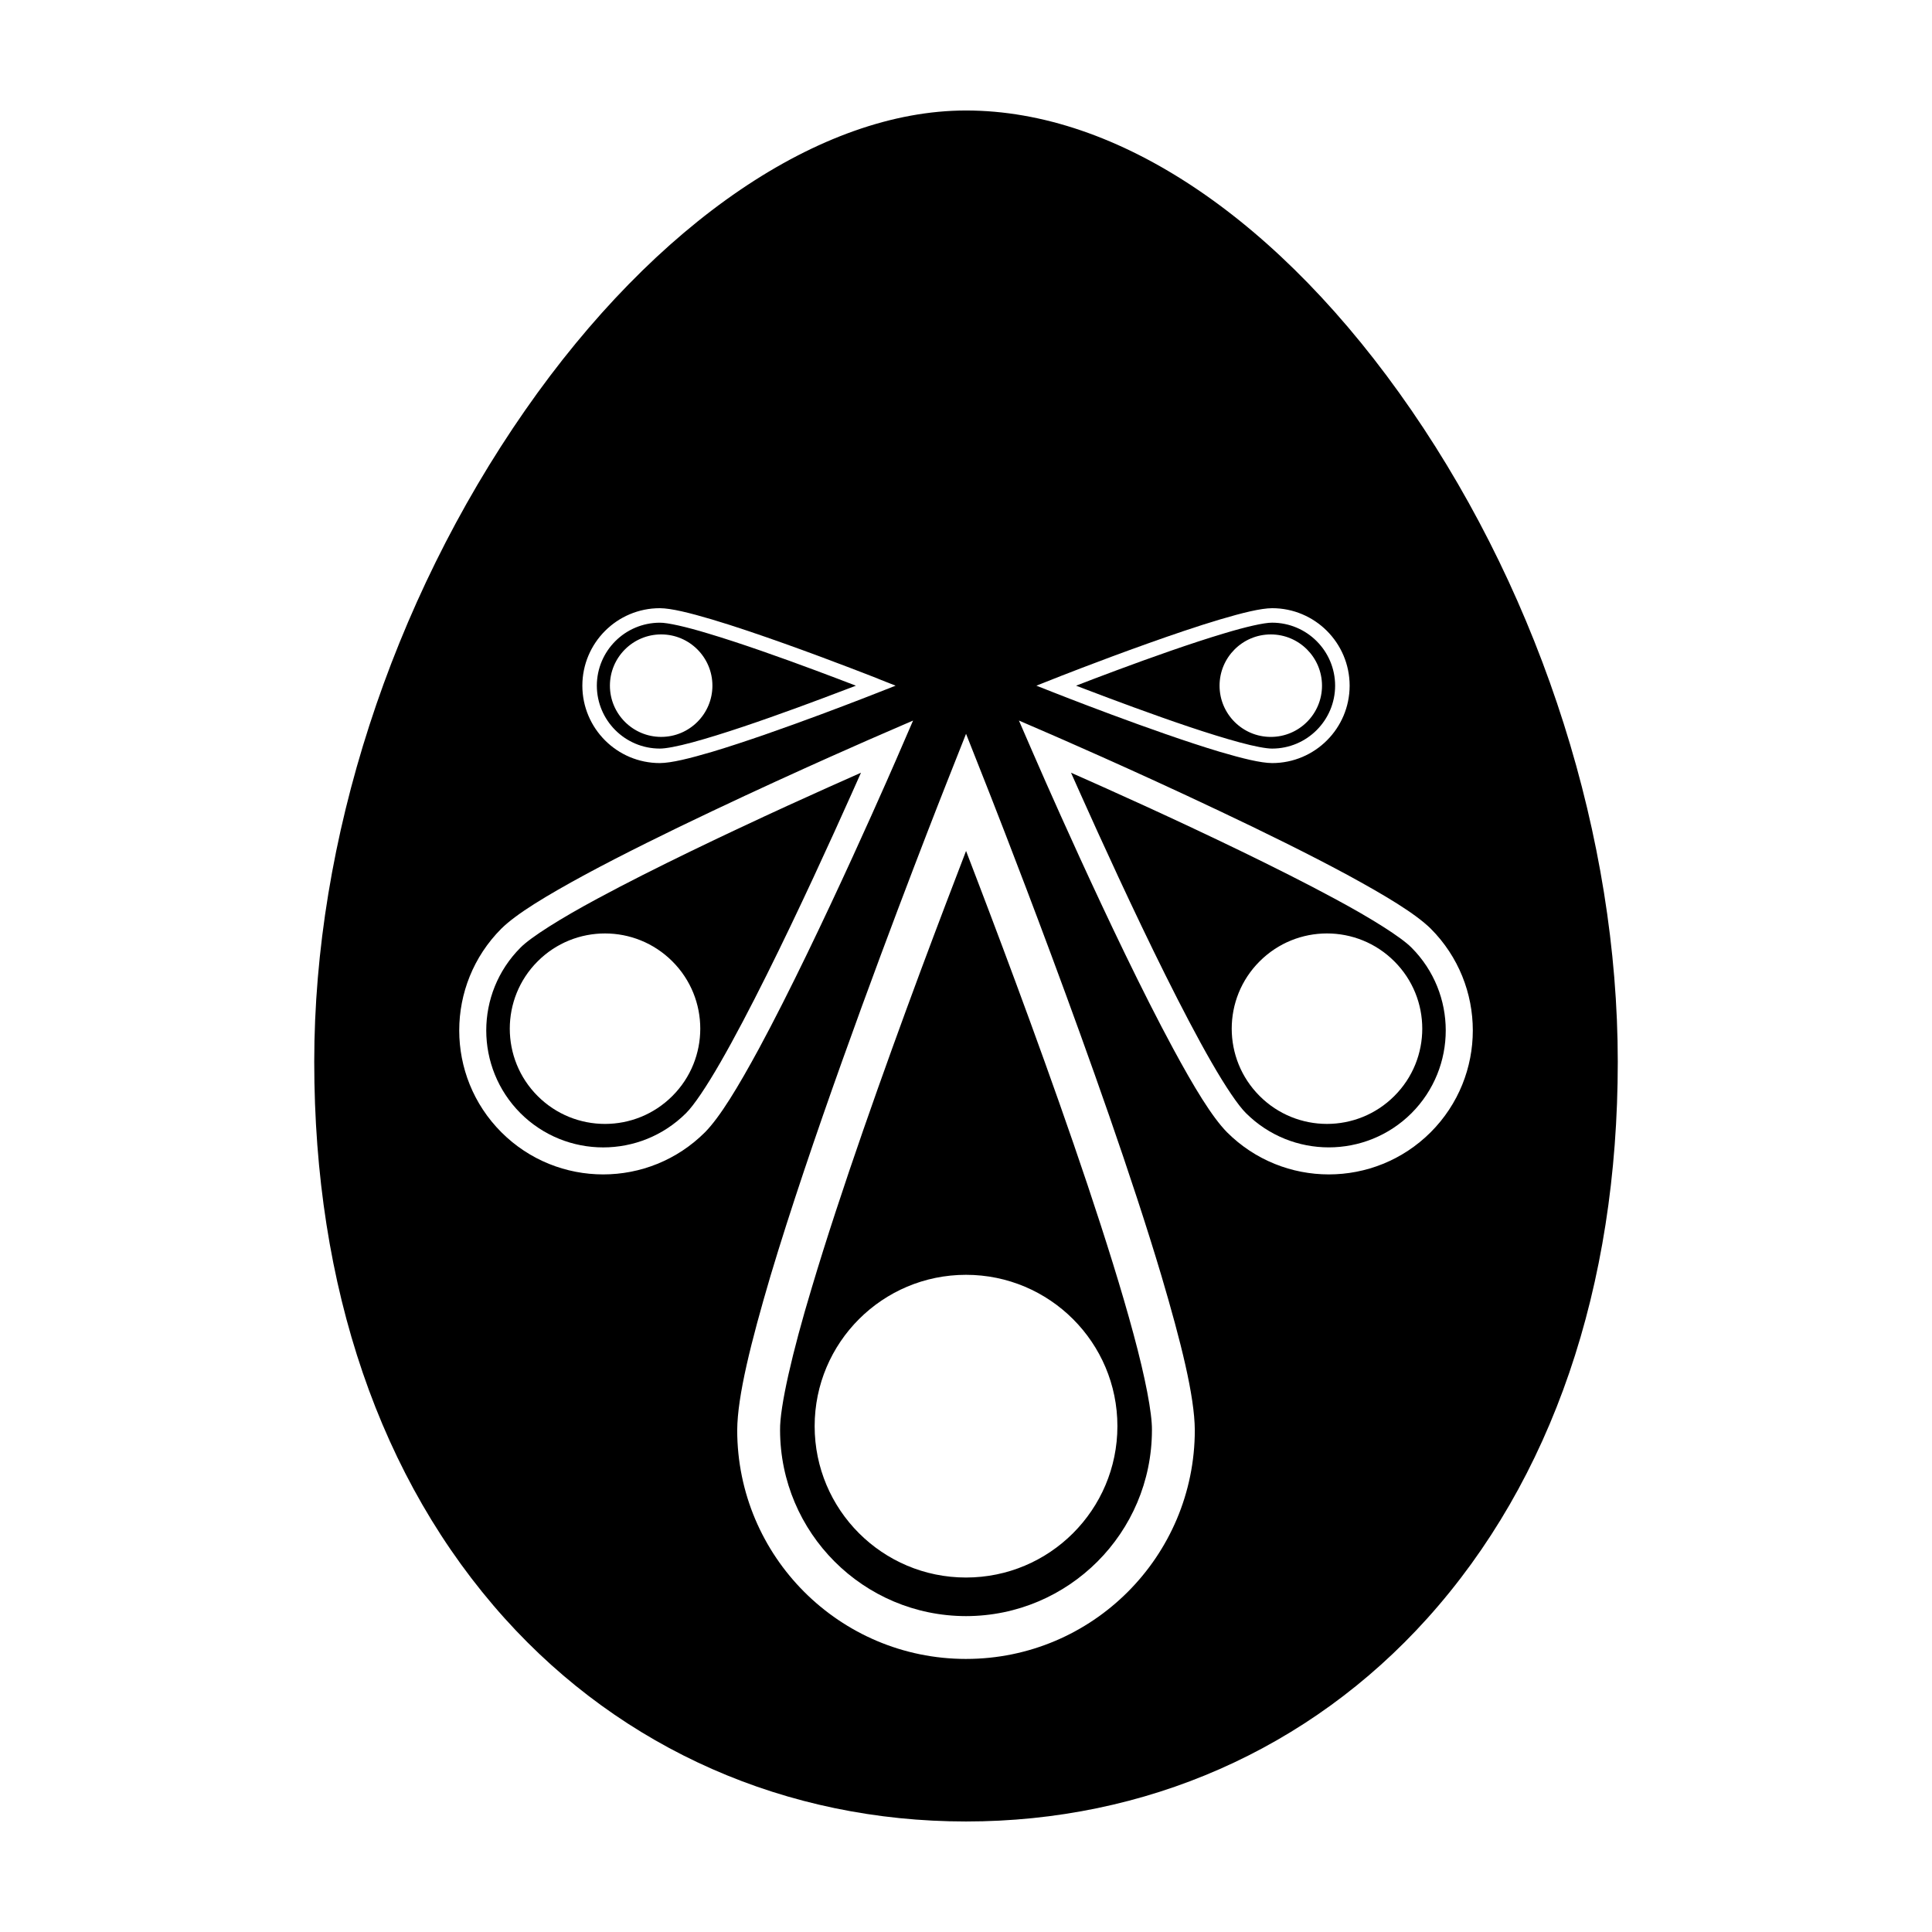<?xml version="1.0" encoding="UTF-8"?>
<!-- The Best Svg Icon site in the world: iconSvg.co, Visit us! https://iconsvg.co -->
<svg fill="#000000" width="800px" height="800px" version="1.1" viewBox="144 144 512 512" xmlns="http://www.w3.org/2000/svg">
 <g>
  <path d="m369.82 354.04c0.867-1.934 1.652-3.684 2.348-5.262-4.973 2.191-11.812 5.262-19.559 8.793-15.809 7.25-35.387 16.539-50.234 24.551-9.844 5.285-17.75 10.27-20.449 13.02-12.086 12.133-12.086 31.73 0 43.867 12.121 12.086 31.734 12.086 43.867 0 2.031-1.988 5.422-7.008 9.133-13.48 3.738-6.492 7.945-14.539 12.203-23.074 8.508-17.055 17.145-36.004 22.691-48.414zm-47.637 80.414c-9.863 9.863-25.852 9.863-35.703 0-9.844-9.844-9.844-25.844 0-35.684 9.855-9.863 25.84-9.863 35.703 0 9.863 9.84 9.863 25.84 0 35.684z"/>
  <path d="m432.19 457.96c-9.617-28.711-21.195-59.707-28.902-79.895-1.184-3.117-2.281-5.992-3.273-8.555-3.102 8.066-7.359 19.195-12.078 31.867-9.629 25.926-21.195 58.336-28.852 84.031-5.133 17.004-8.453 31.477-8.359 37.598 0.055 27.211 22.078 49.254 49.289 49.281 27.191-0.031 49.227-22.07 49.262-49.281 0.055-4.523-1.77-13.961-4.871-25.414-3.09-11.5-7.418-25.281-12.215-39.633zm-32.191 104.1c-22.148 0-40.109-17.949-40.109-40.113 0-22.152 17.957-40.109 40.109-40.109 22.148 0 40.125 17.949 40.125 40.109-0.004 22.168-17.98 40.113-40.125 40.113z"/>
  <path d="m459.11 336.61c4.863 1.629 9.527 3.082 13.422 4.133 3.863 1.055 7.07 1.656 8.602 1.641 9.215-0.012 16.672-7.477 16.688-16.672-0.016-9.219-7.465-16.676-16.688-16.695-2.082-0.023-6.984 1.098-12.727 2.836-8.707 2.594-19.672 6.5-28.457 9.77-4.293 1.598-8.062 3.031-10.777 4.09 0.852 0.316 1.828 0.695 2.887 1.098 6.856 2.621 17.344 6.539 27.051 9.801zm21.66-24.48c7.5 0 13.574 6.086 13.574 13.586 0 7.488-6.07 13.574-13.574 13.574-7.488 0-13.574-6.086-13.574-13.574 0-7.5 6.086-13.586 13.574-13.586z"/>
  <path d="m518.06 252.75c-34.723-50.504-77.754-79.469-118.06-79.469-38.527 0-82.207 29.703-116.84 79.457-35.512 51.02-55.883 113.94-55.883 172.64 0 59.797 17.457 110.81 50.488 147.52 31.23 34.699 74.641 53.812 122.24 53.812 47.594 0 91.004-19.113 122.23-53.816 33.039-36.707 50.492-87.723 50.492-147.52-0.004-59.168-19.922-122.08-54.664-172.62zm-94.895 71.176c0.012-0.016 11.77-4.672 24.848-9.336 6.519-2.328 13.383-4.672 19.281-6.422 5.945-1.758 10.77-2.969 13.84-2.992 11.332 0 20.52 9.191 20.535 20.535-0.016 11.332-9.203 20.512-20.535 20.512-3.066-0.02-7.894-1.23-13.84-2.977-17.68-5.289-44.09-15.742-44.129-15.758l-4.516-1.777zm-104.3-18.75c3.066 0.023 7.891 1.234 13.84 2.992 5.898 1.758 12.758 4.098 19.281 6.422 13.074 4.664 24.832 9.32 24.832 9.32v0.016l4.523 1.785-4.523 1.777c-0.023 0.016-26.445 10.469-44.113 15.758-5.949 1.75-10.77 2.957-13.84 2.977-11.332 0-20.523-9.18-20.535-20.512 0.008-11.344 9.203-20.535 20.535-20.535zm-41.992 138.89c-14.902-14.914-14.887-39.074 0-53.977 4.066-3.996 11.992-8.75 22.117-14.258 10.066-5.426 22.156-11.383 33.801-16.895 23.312-11.062 44.895-20.398 44.918-20.398l8.266-3.582-3.586 8.277c0 0.055-20.973 48.531-37.281 78.711-5.508 10.137-10.27 18.043-14.262 22.105-14.914 14.91-39.07 14.91-53.973 0.016zm123.14 139.57c-33.492 0-60.633-27.156-60.645-60.645 0.066-9.055 3.648-23.312 8.816-40.848 5.223-17.441 12.105-37.695 19.004-56.992 13.777-38.602 27.539-73.324 27.555-73.363l5.269-13.32 5.266 13.32c0.035 0.086 30.953 78.102 46.523 130.35 5.184 17.551 8.77 31.801 8.836 40.848-0.016 33.5-27.152 60.648-60.625 60.648zm69.145-139.59c-3.996-4.066-8.75-11.969-14.238-22.105-16.324-30.18-37.285-78.656-37.301-78.711l-3.594-8.277 8.277 3.582s21.609 9.336 44.906 20.398c11.652 5.512 23.746 11.461 33.816 16.895 10.113 5.508 18.051 10.262 22.117 14.258 14.887 14.902 14.902 39.066 0 53.977-14.918 14.895-39.062 14.895-53.984-0.016z"/>
  <path d="m318.86 342.38c1.535 0.016 4.727-0.59 8.613-1.641 3.883-1.047 8.543-2.504 13.406-4.133 9.719-3.258 20.219-7.18 27.043-9.793 1.059-0.402 2.031-0.777 2.902-1.098-2.734-1.059-6.5-2.488-10.797-4.09-8.777-3.269-19.75-7.18-28.445-9.77-5.742-1.742-10.652-2.863-12.727-2.836-9.219 0.023-16.672 7.477-16.688 16.695 0.023 9.188 7.469 16.66 16.691 16.664zm0.359-30.254c7.492 0 13.578 6.086 13.578 13.586 0 7.488-6.086 13.574-13.578 13.574-7.496 0-13.586-6.086-13.586-13.574 0-7.5 6.09-13.586 13.586-13.586z"/>
  <path d="m518.07 395.14c-2.695-2.75-10.605-7.734-20.449-13.02-14.836-8.012-34.41-17.301-50.23-24.551-7.754-3.531-14.586-6.606-19.562-8.793 0.699 1.578 1.484 3.324 2.348 5.262 5.547 12.41 14.199 31.355 22.691 48.41 4.258 8.535 8.457 16.582 12.195 23.074 3.715 6.473 7.106 11.492 9.141 13.48 12.133 12.086 31.738 12.086 43.863 0 12.098-12.133 12.082-31.73 0.004-43.863zm-4.555 39.312c-9.863 9.863-25.84 9.863-35.699 0-9.863-9.844-9.863-25.844 0-35.684 9.859-9.863 25.836-9.863 35.699 0 9.867 9.84 9.867 25.84 0 35.684z"/>
 </g>
</svg>
